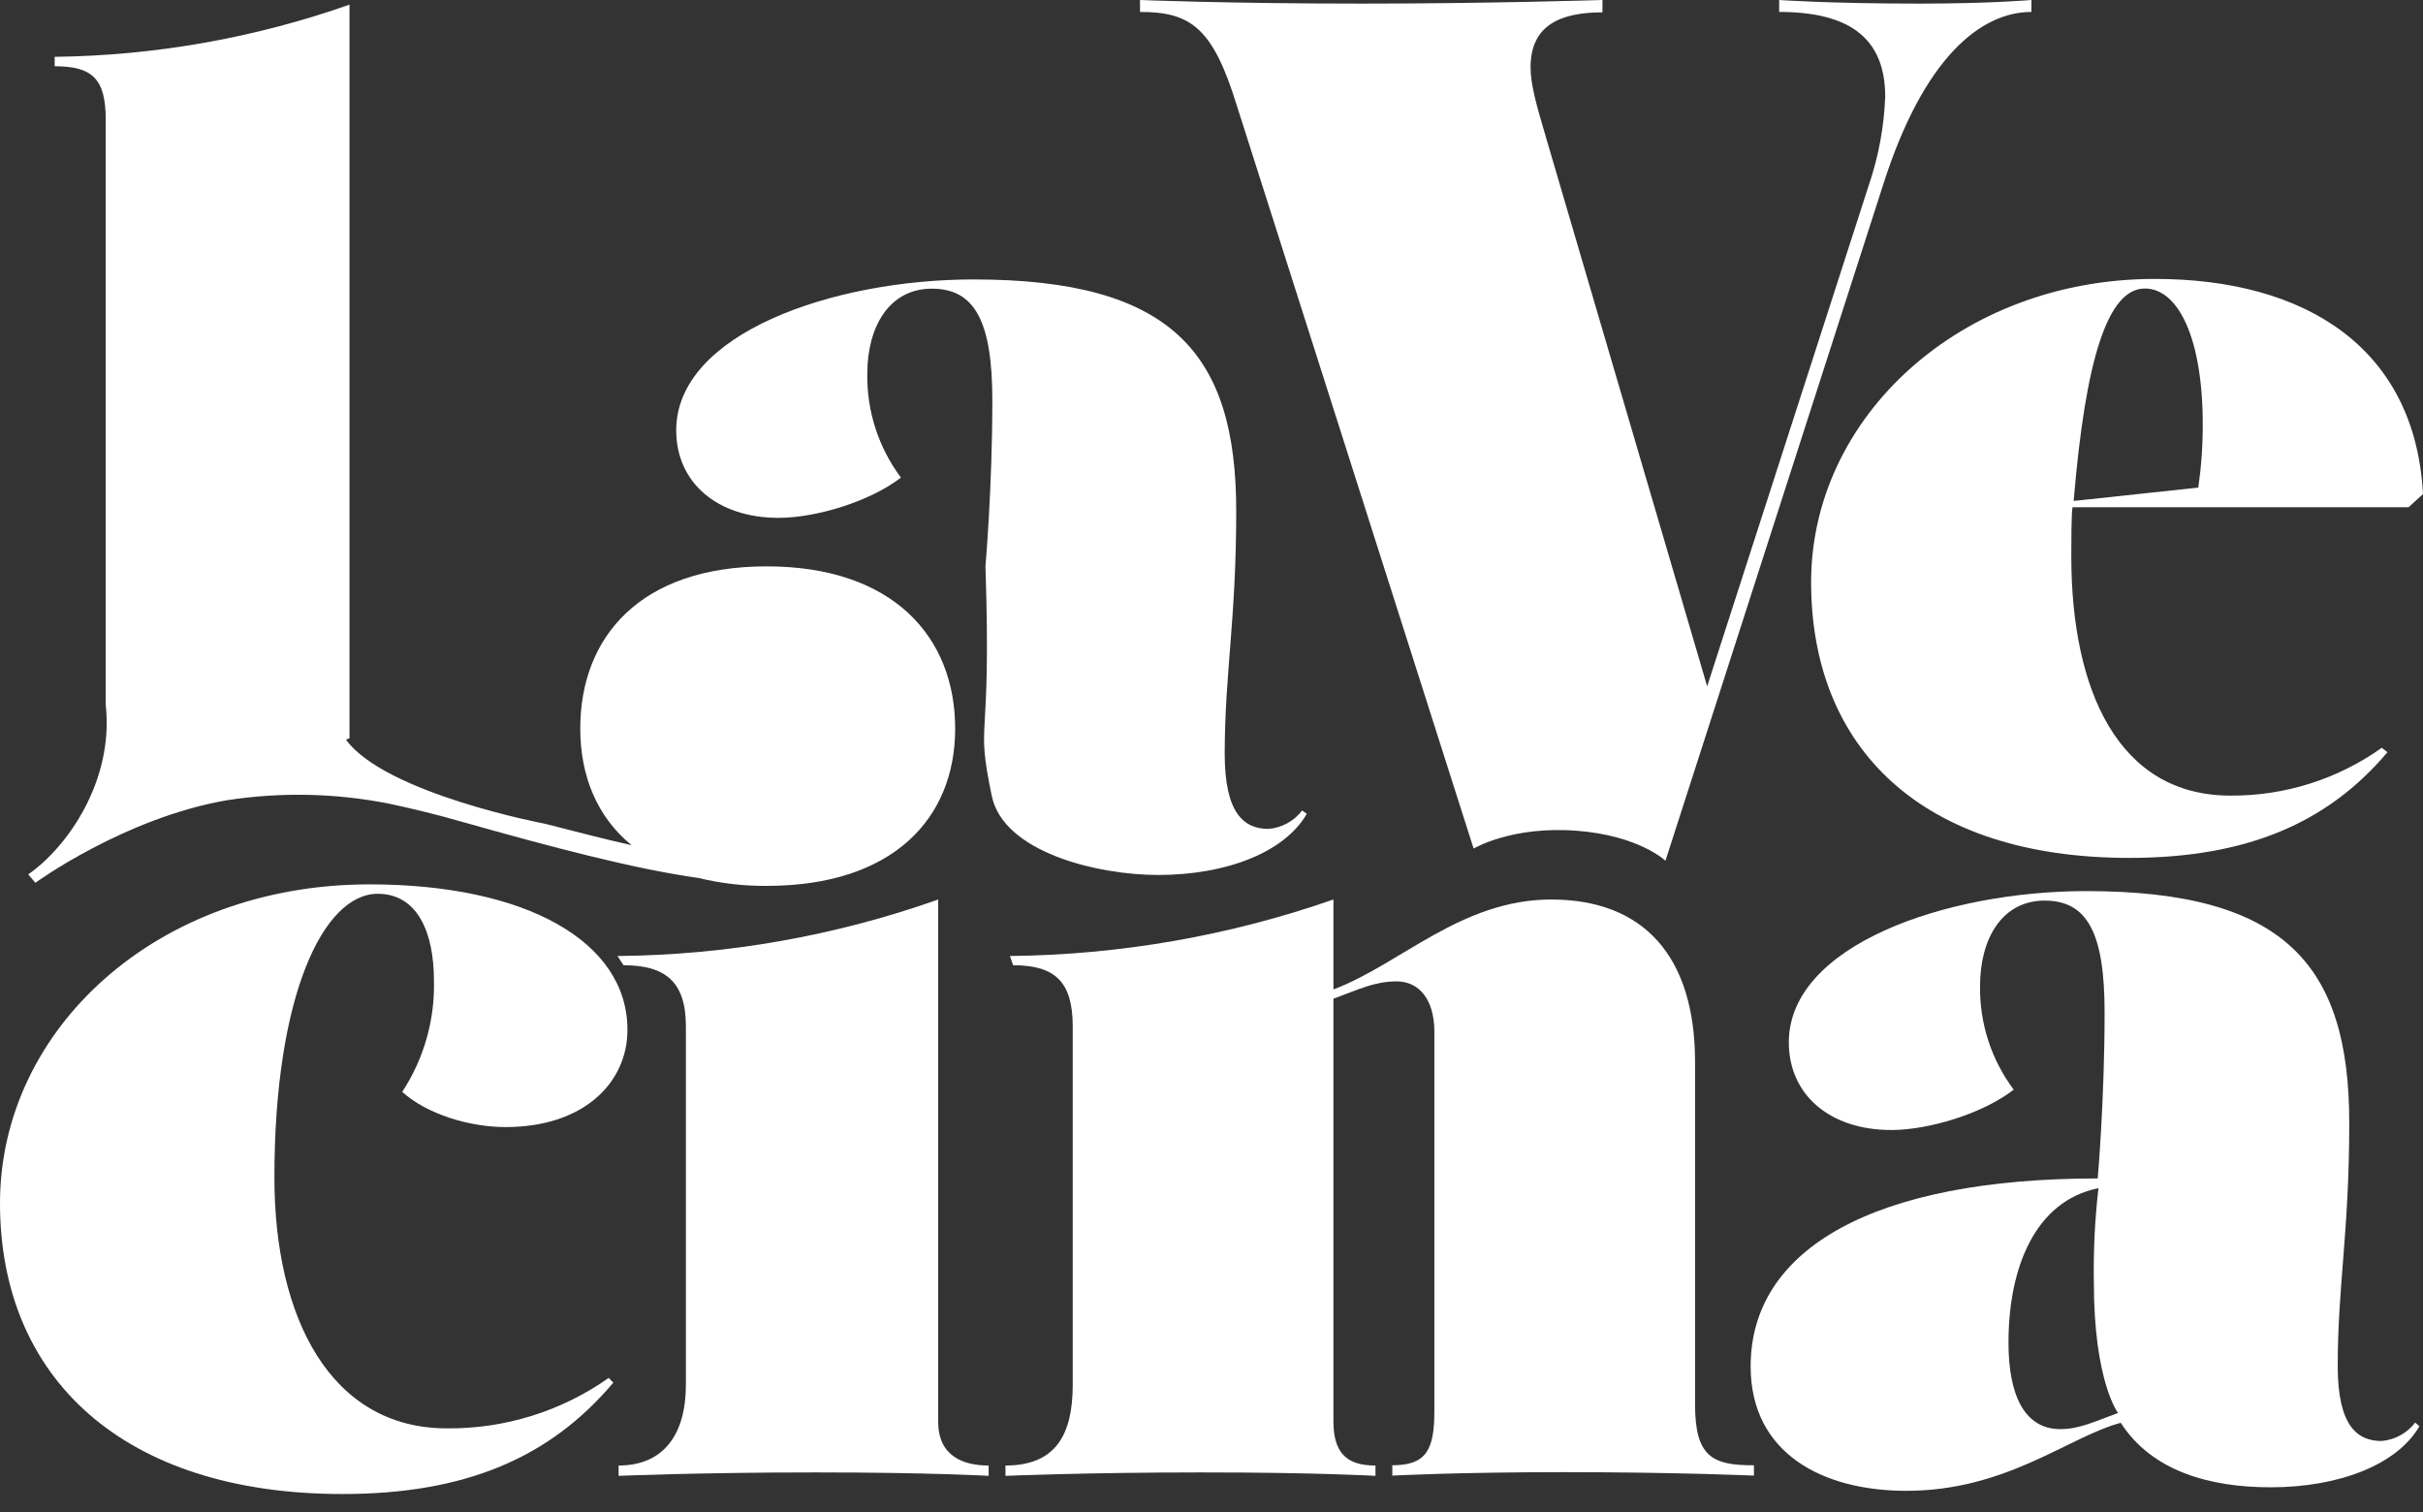 <?xml version="1.0" encoding="UTF-8"?>
<svg xmlns="http://www.w3.org/2000/svg" width="133" height="83" viewBox="0 0 133 83" fill="none">
  <rect x="0" y="0" width="133" height="83" fill="#333333" stroke="none"/>
  <g clip-path="url(#clip0_617_5442)">
    <path d="M51.498 78.037V49.373C45.843 51.375 39.895 52.423 33.896 52.474L34.224 52.981C36.504 52.981 37.649 53.867 37.649 56.336V76.011C37.649 78.734 36.426 80.441 33.956 80.441V81.008C33.956 81.008 38.415 80.819 44.744 80.819C51.073 80.819 54.267 81.008 54.267 81.008V80.441C52.882 80.441 51.498 79.933 51.498 78.037Z" fill="white"></path>
    <path d="M93.043 77.086V58.297C93.043 52.474 90.209 49.373 85.145 49.373C80.21 49.373 76.886 52.917 73.193 54.31V49.373C67.482 51.364 61.484 52.412 55.435 52.474L55.611 52.981C57.891 52.981 58.883 53.867 58.883 56.336V76.011C58.883 78.734 57.96 80.441 55.191 80.441V81.008C55.191 81.008 59.65 80.819 65.978 80.819C72.307 80.819 75.501 81.008 75.501 81.008V80.441C74.117 80.441 73.193 79.933 73.193 78.037V54.818C74.578 54.31 75.455 53.867 76.66 53.867C77.865 53.867 78.733 54.818 78.733 56.636V77.451C78.733 79.606 78.271 80.427 76.425 80.427V80.995C76.425 80.995 79.956 80.805 85.846 80.805C92.11 80.805 96.274 80.995 96.274 80.995V80.427C93.966 80.441 93.043 79.933 93.043 77.086Z" fill="white"></path>
    <path d="M132.571 78.083C132.351 78.371 132.073 78.61 131.755 78.784C131.437 78.958 131.086 79.064 130.724 79.094C129.395 79.094 128.319 78.272 128.319 74.982C128.319 70.552 128.952 67.641 128.952 61.633C128.952 52.963 125.406 48.911 114.522 48.911C106.799 48.911 98.19 51.888 98.19 57.217C98.19 60.064 100.405 62.025 103.821 62.025C105.848 62.025 108.825 61.139 110.533 59.81C109.305 58.168 108.656 56.166 108.687 54.116C108.687 51.523 109.892 49.433 112.232 49.433C114.572 49.433 115.523 51.205 115.523 55.57C115.523 60.378 115.145 64.683 115.145 64.683C102.866 64.683 96.094 68.541 96.094 74.996C96.094 79.804 100.082 81.83 104.638 81.83C110.145 81.83 113.561 78.854 116.41 78.097C118.118 80.75 121.284 81.636 124.636 81.636C128.435 81.636 131.601 80.372 132.801 78.286L132.571 78.083ZM113.095 78.443C111.133 78.443 110.247 76.597 110.247 73.695C110.247 69.584 111.706 65.915 115.186 65.218C114.989 66.92 114.905 68.632 114.932 70.345C114.932 75.85 116.262 77.557 116.262 77.557C114.979 78.018 114.152 78.443 113.095 78.443Z" fill="white"></path>
    <path d="M12.464 43.923C15.409 43.469 18.412 43.532 21.336 44.108C22.596 44.376 23.944 44.699 25.333 45.1C30.227 46.484 34.773 47.689 38.342 48.192C39.567 48.489 40.824 48.635 42.085 48.625C49.01 48.625 52.43 44.934 52.43 39.992C52.43 34.953 49.014 31.087 42.085 31.087C35.157 31.087 31.851 34.953 31.851 39.992C31.851 42.594 32.775 44.842 34.667 46.392C33.144 46.051 31.561 45.635 29.936 45.22C29.936 45.22 21.165 43.568 18.995 40.606C18.995 40.574 19.185 40.546 19.185 40.514V0.254C13.982 2.085 8.515 3.053 3.001 3.119V3.636C5.064 3.636 5.803 4.324 5.803 6.557V38.695C6.264 42.848 3.698 46.503 1.551 47.993L1.943 48.455C1.943 48.455 6.827 44.892 12.464 43.923Z" fill="white"></path>
    <path d="M99.413 31.949C99.413 41.044 105.46 47.089 116.876 47.089C123.288 47.089 127.747 45.197 131.047 41.289L130.738 41.044C128.314 42.771 125.406 43.69 122.429 43.67C116.262 43.67 113.695 37.86 113.695 30.537C113.695 29.744 113.695 28.304 113.76 27.843H132.206L133 27.118C132.571 19.122 126.588 15.31 118.284 15.31C107.593 15.31 99.413 22.915 99.413 31.949ZM117.734 15.836C119.581 15.836 120.91 18.605 120.91 23.284C120.914 24.448 120.832 25.611 120.666 26.763L113.825 27.497C114.48 19.62 115.717 15.836 117.734 15.836Z" fill="white"></path>
    <path d="M24.526 78.401C18.155 78.401 15.062 72.352 15.062 64.632C15.062 54.592 17.767 49.059 20.731 49.059C22.919 49.059 23.819 51.182 23.819 53.821C23.874 55.987 23.267 58.118 22.079 59.93C23.431 61.158 25.772 61.864 27.748 61.864C32.059 61.864 34.441 59.418 34.441 56.525C34.441 51.694 28.902 48.542 20.279 48.542C8.563 48.542 0 56.525 0 66.044C0 75.633 6.758 82.005 18.797 82.005C25.555 82.005 30.189 80.012 33.666 75.891L33.412 75.633C30.813 77.464 27.705 78.432 24.526 78.401Z" fill="white"></path>
    <path d="M63.569 48.026C67.363 48.026 70.525 46.761 71.73 44.671L71.476 44.486C71.256 44.775 70.978 45.014 70.66 45.188C70.342 45.362 69.991 45.467 69.63 45.497C68.3 45.497 67.225 44.671 67.225 41.386C67.225 36.961 67.857 34.053 67.857 28.046C67.857 19.385 64.317 15.338 53.436 15.338C45.718 15.338 37.118 18.309 37.118 23.62C37.118 26.463 39.334 28.424 42.745 28.424C44.772 28.424 47.745 27.538 49.453 26.214C48.225 24.572 47.575 22.57 47.606 20.52C47.606 17.931 48.811 15.845 51.151 15.845C53.492 15.845 54.47 17.613 54.47 21.978C54.47 26.781 54.092 31.082 54.092 31.082C54.438 41.45 53.519 39.226 54.438 43.679C55.066 46.77 60.217 48.026 63.569 48.026Z" fill="white"></path>
    <path d="M111.507 0.655V0C111.507 0 109.268 0.198 105.34 0.198C100.424 0.198 97.659 0 97.659 0V0.655C101.352 0.655 103.48 1.966 103.48 5.306C103.418 6.956 103.116 8.588 102.584 10.151L93.707 37.671L84.858 7.535C84.337 5.763 84.014 4.651 84.014 3.691C84.014 1.384 85.652 0.678 87.96 0.678V0C87.96 0 81.729 0.198 74.781 0.198C67.395 0.198 62.576 0 62.576 0V0.655C65.346 0.655 66.569 1.509 67.88 5.763L80.888 46.577C80.888 46.577 82.966 45.326 86.534 45.598C89.968 45.857 91.418 47.246 91.418 47.246L103.364 10.151C105.594 3.142 108.738 0.655 111.507 0.655Z" fill="white"></path>
  </g>
  <defs>
    <clipPath id="clip0_617_5442">
      <rect width="133" height="82.005" fill="white"></rect>
    </clipPath>
  </defs>
</svg>
